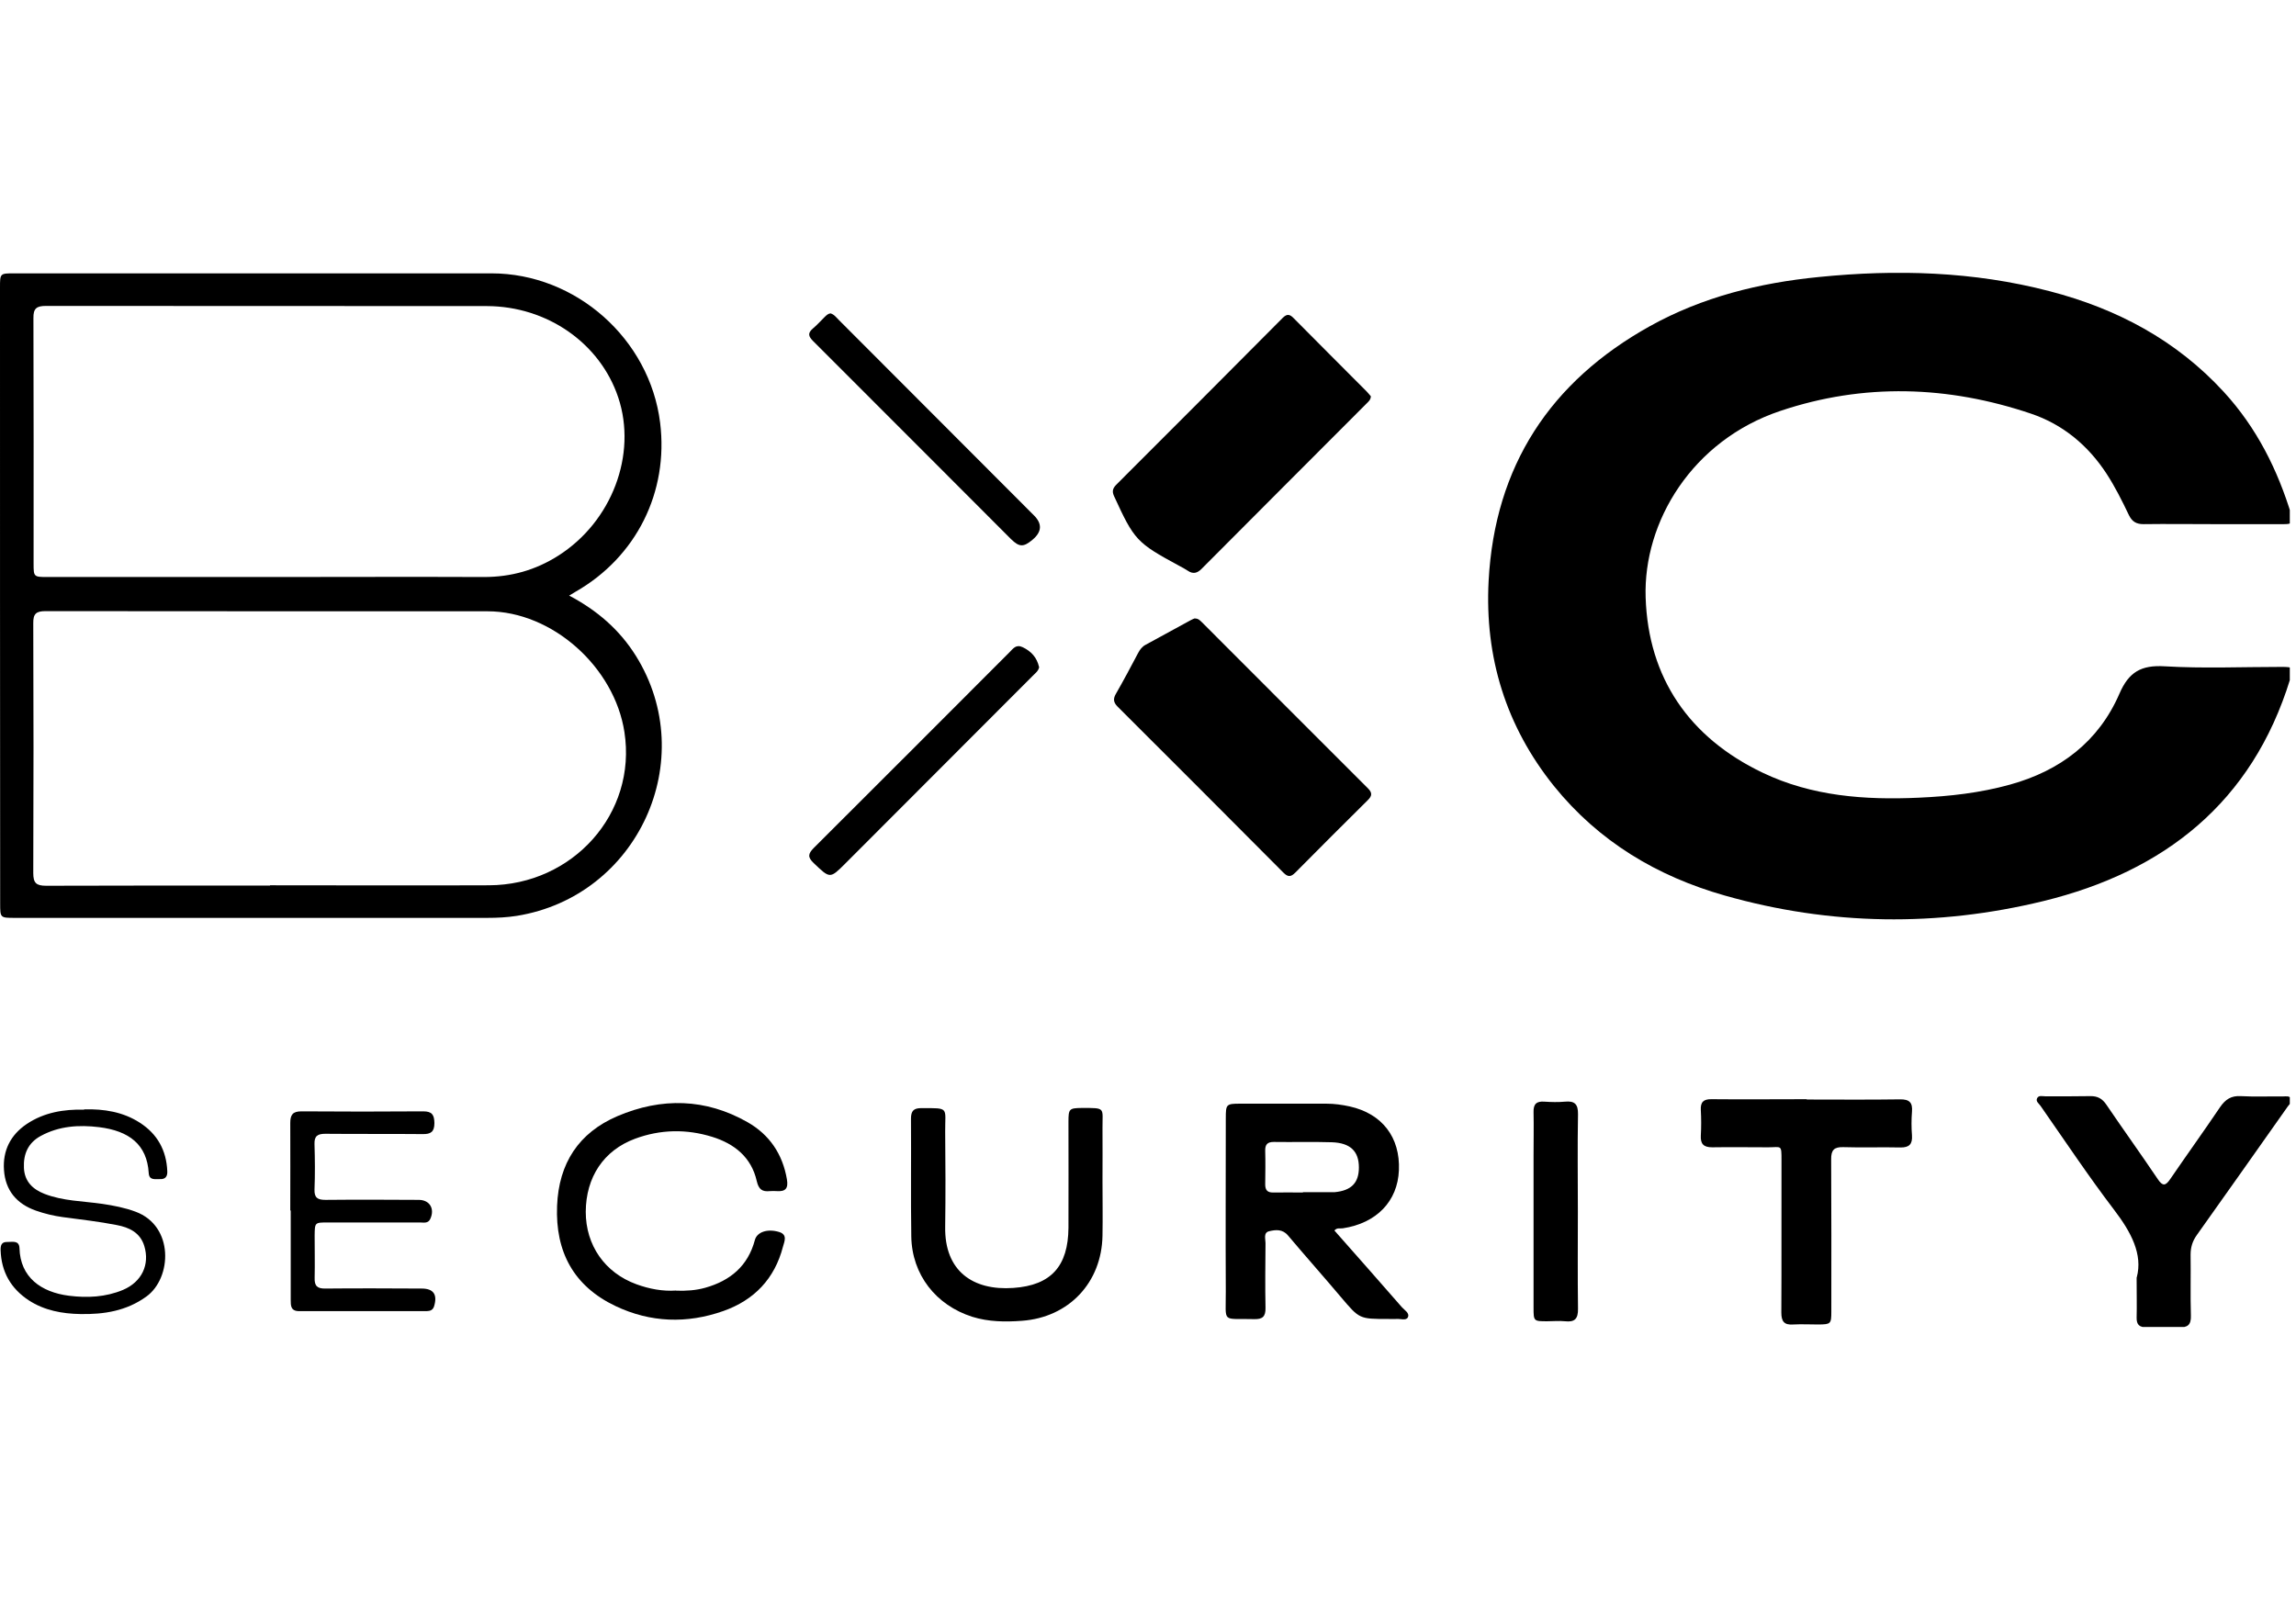 <svg width="143" height="100" viewBox="0 0 143 100" fill="none" xmlns="http://www.w3.org/2000/svg">
<g clip-path="url(#clip0_4423_9667)">
<path d="M137.782 32.652C136.359 32.652 134.926 32.633 133.503 32.652C133.055 32.652 132.797 32.499 132.596 32.097C132.176 31.216 131.737 30.335 131.202 29.512C130.046 27.741 128.48 26.439 126.494 25.769C121.327 24.026 116.084 23.854 110.888 25.597C105.397 27.435 102.341 32.499 102.494 37.219C102.656 42.235 105.215 45.95 109.771 48.132C112.846 49.607 116.151 49.846 119.512 49.693C121.432 49.607 123.323 49.396 125.185 48.879C128.308 48.018 130.705 46.208 132.004 43.212C132.587 41.862 133.36 41.422 134.812 41.508C137.228 41.651 139.663 41.546 142.089 41.546C142.844 41.546 142.853 41.584 142.634 42.312C140.265 49.999 134.793 54.298 127.258 56.136C120.658 57.744 114.002 57.658 107.431 55.791C103.21 54.594 99.571 52.421 96.782 48.965C93.793 45.241 92.466 40.943 92.714 36.194C93.096 29.033 96.553 23.768 102.771 20.312C106.027 18.503 109.58 17.622 113.266 17.258C118.108 16.77 122.912 16.904 127.649 18.139C131.842 19.23 135.538 21.183 138.508 24.419C140.552 26.65 141.86 29.263 142.729 32.135C142.872 32.623 142.614 32.652 142.261 32.652C140.771 32.652 139.281 32.652 137.792 32.652H137.782Z" fill="black"/>
<path d="M35.451 37.104C37.208 38.033 38.593 39.239 39.605 40.857C43.635 47.319 39.729 55.84 32.184 57.055C31.573 57.151 30.972 57.18 30.36 57.18C20.552 57.18 10.744 57.18 0.936 57.18C0.01 57.18 0.01 57.18 0.01 56.28C0 43.49 0 30.709 0 17.919C0 17.029 0 17.029 0.879 17.029C10.792 17.029 20.695 17.029 30.609 17.029C35.871 17.029 40.465 21.117 41.114 26.334C41.649 30.652 39.634 34.692 35.861 36.855C35.756 36.913 35.651 36.98 35.46 37.095L35.451 37.104ZM16.818 55.15C21.364 55.15 25.91 55.169 30.456 55.15C35.67 55.131 39.681 50.679 38.889 45.596C38.268 41.575 34.419 38.081 30.36 38.081C21.183 38.081 12.014 38.081 2.836 38.071C2.254 38.071 2.063 38.234 2.072 38.828C2.092 44.016 2.092 49.196 2.072 54.384C2.072 55.007 2.254 55.179 2.875 55.179C7.526 55.16 12.167 55.169 16.818 55.169V55.15ZM16.923 35.946C21.326 35.946 25.729 35.927 30.141 35.946C31.831 35.946 33.359 35.515 34.773 34.615C38.106 32.499 39.691 28.316 38.507 24.764C37.38 21.385 34.085 19.078 30.322 19.068C21.163 19.058 12.005 19.068 2.856 19.058C2.283 19.058 2.072 19.212 2.082 19.815C2.101 24.917 2.092 30.029 2.092 35.132C2.092 35.927 2.111 35.946 2.932 35.946C7.602 35.946 12.272 35.946 16.942 35.946H16.923Z" fill="black"/>
<path d="M85.38 24.688C85.37 24.908 85.236 25.013 85.122 25.128C81.693 28.565 78.255 32.002 74.836 35.439C74.559 35.716 74.301 35.774 73.977 35.554C73.805 35.439 73.623 35.343 73.442 35.247C70.787 33.811 70.644 33.649 69.383 30.901C69.249 30.604 69.307 30.422 69.517 30.202C72.983 26.736 76.441 23.28 79.888 19.805C80.165 19.528 80.337 19.576 80.585 19.834C82.085 21.356 83.613 22.869 85.122 24.391C85.217 24.487 85.303 24.602 85.38 24.688Z" fill="black"/>
<path d="M74.435 38.531C74.645 38.531 74.75 38.665 74.864 38.77C78.312 42.216 81.75 45.672 85.198 49.109C85.484 49.396 85.456 49.588 85.179 49.856C83.67 51.349 82.17 52.852 80.68 54.355C80.404 54.633 80.222 54.652 79.936 54.365C76.498 50.909 73.059 47.463 69.602 44.016C69.335 43.748 69.325 43.518 69.507 43.212C69.984 42.379 70.433 41.537 70.882 40.685C70.996 40.464 71.14 40.273 71.369 40.158C72.305 39.651 73.231 39.143 74.158 38.636C74.244 38.588 74.339 38.55 74.415 38.521L74.435 38.531Z" fill="black"/>
<path d="M83.116 76.662C84.52 78.252 85.924 79.841 87.318 81.44C87.481 81.622 87.815 81.803 87.681 82.072C87.567 82.282 87.233 82.148 86.994 82.167C86.812 82.177 86.631 82.167 86.44 82.167C84.663 82.167 84.673 82.167 83.527 80.817C82.438 79.525 81.311 78.261 80.223 76.969C79.879 76.557 79.449 76.605 79.048 76.701C78.675 76.787 78.819 77.18 78.819 77.438C78.809 78.788 78.79 80.128 78.819 81.478C78.828 82.014 78.637 82.196 78.102 82.177C76.059 82.119 76.355 82.483 76.345 80.444C76.326 76.854 76.345 73.264 76.345 69.664C76.345 68.793 76.374 68.755 77.233 68.755C79.029 68.755 80.824 68.755 82.61 68.755C83.107 68.755 83.584 68.822 84.062 68.927C86.086 69.377 87.213 70.852 87.127 72.9C87.051 74.834 85.733 76.203 83.632 76.519C83.47 76.548 83.26 76.462 83.107 76.662H83.116ZM81.159 74.269C81.751 74.269 82.343 74.269 82.935 74.269C82.992 74.269 83.059 74.269 83.116 74.269C84.157 74.173 84.635 73.695 84.635 72.728C84.635 71.723 84.109 71.196 82.944 71.158C81.741 71.12 80.538 71.158 79.334 71.139C78.933 71.139 78.79 71.301 78.8 71.694C78.819 72.383 78.809 73.082 78.8 73.781C78.8 74.145 78.943 74.298 79.306 74.288C79.917 74.279 80.528 74.288 81.139 74.288L81.159 74.269Z" fill="black"/>
<path d="M133.083 79.572C133.465 78.136 132.73 76.757 131.679 75.379C130.075 73.273 128.604 71.061 127.086 68.888C126.99 68.745 126.78 68.62 126.875 68.419C126.971 68.218 127.2 68.295 127.372 68.295C128.308 68.295 129.244 68.304 130.18 68.285C130.638 68.275 130.934 68.438 131.192 68.821C132.243 70.372 133.341 71.894 134.391 73.455C134.697 73.914 134.879 73.876 135.165 73.455C136.187 71.961 137.247 70.487 138.269 68.974C138.603 68.486 138.966 68.247 139.568 68.285C140.437 68.333 141.315 68.295 142.194 68.304C142.366 68.304 142.605 68.247 142.691 68.448C142.777 68.639 142.595 68.783 142.49 68.926C140.609 71.597 138.727 74.259 136.836 76.92C136.559 77.303 136.435 77.686 136.435 78.165C136.454 79.428 136.416 80.692 136.454 81.956C136.473 82.53 136.254 82.712 135.709 82.683C135.041 82.655 134.363 82.664 133.694 82.683C133.255 82.693 133.064 82.53 133.074 82.08C133.093 81.362 133.074 80.654 133.074 79.591L133.083 79.572Z" fill="black"/>
<path d="M112.521 68.496C114.46 68.496 116.389 68.515 118.328 68.486C118.929 68.476 119.13 68.687 119.082 69.261C119.044 69.75 119.044 70.238 119.082 70.726C119.12 71.281 118.91 71.492 118.356 71.483C117.172 71.454 115.998 71.502 114.813 71.463C114.231 71.444 114.04 71.645 114.049 72.229C114.068 75.388 114.059 78.557 114.059 81.716C114.059 82.473 114.021 82.501 113.266 82.511C112.741 82.511 112.206 82.482 111.681 82.511C111.117 82.549 110.945 82.32 110.945 81.764C110.964 78.605 110.945 75.436 110.955 72.277C110.955 71.281 110.955 71.473 110.124 71.473C108.959 71.473 107.803 71.454 106.638 71.473C106.113 71.473 105.903 71.272 105.931 70.745C105.96 70.219 105.96 69.683 105.931 69.156C105.903 68.658 106.094 68.467 106.6 68.476C108.577 68.496 110.554 68.476 112.531 68.476L112.521 68.496Z" fill="black"/>
<path d="M42.117 80.405C42.757 80.424 43.339 80.386 43.922 80.223C45.488 79.783 46.586 78.864 47.016 77.246C47.15 76.748 47.799 76.528 48.525 76.748C49.069 76.911 48.85 77.351 48.764 77.667C48.248 79.658 46.978 80.989 45.058 81.669C42.785 82.473 40.512 82.396 38.335 81.362C35.737 80.127 34.582 77.993 34.696 75.121C34.801 72.469 36.043 70.564 38.459 69.53C41.2 68.362 43.95 68.419 46.567 69.913C47.923 70.688 48.745 71.894 49.012 73.474C49.108 74.039 48.917 74.24 48.382 74.202C48.239 74.192 48.095 74.192 47.952 74.202C47.474 74.249 47.255 74.106 47.131 73.57C46.796 72.095 45.746 71.253 44.361 70.822C42.757 70.324 41.133 70.353 39.557 70.937C37.59 71.665 36.492 73.34 36.482 75.494C36.482 77.571 37.666 79.285 39.634 80.003C40.446 80.3 41.286 80.453 42.107 80.396L42.117 80.405Z" fill="black"/>
<path d="M68.666 73.541C68.666 74.68 68.686 75.829 68.666 76.968C68.619 79.897 66.575 82.071 63.643 82.281C62.611 82.358 61.571 82.348 60.558 82.032C58.295 81.314 56.795 79.409 56.757 77.025C56.719 74.575 56.757 72.124 56.738 69.683C56.738 69.204 56.91 69.032 57.378 69.032C59.154 69.032 58.858 68.965 58.868 70.487C58.887 72.469 58.896 74.45 58.868 76.422C58.82 79.18 60.596 80.415 63.118 80.233C65.477 80.07 66.527 78.864 66.546 76.489C66.556 74.287 66.546 72.086 66.546 69.874C66.546 69.079 66.594 69.032 67.368 69.022C68.896 69.022 68.657 68.984 68.666 70.286C68.676 71.368 68.666 72.449 68.666 73.531V73.541Z" fill="black"/>
<path d="M18.079 75.408C18.079 73.589 18.088 71.77 18.079 69.961C18.079 69.444 18.231 69.233 18.776 69.233C21.307 69.252 23.828 69.252 26.359 69.233C26.913 69.233 27.046 69.454 27.056 69.961C27.056 70.507 26.836 70.66 26.32 70.65C24.305 70.631 22.281 70.65 20.266 70.631C19.779 70.631 19.569 70.765 19.588 71.282C19.616 72.22 19.626 73.159 19.588 74.097C19.569 74.623 19.788 74.748 20.275 74.748C22.214 74.728 24.153 74.738 26.082 74.748C26.76 74.748 27.094 75.303 26.798 75.935C26.664 76.232 26.387 76.155 26.158 76.155C24.239 76.155 22.328 76.155 20.409 76.155C19.607 76.155 19.607 76.155 19.597 76.969C19.597 77.85 19.616 78.721 19.597 79.601C19.578 80.109 19.759 80.281 20.266 80.272C22.262 80.252 24.258 80.262 26.263 80.272C26.999 80.272 27.256 80.645 27.037 81.373C26.96 81.621 26.788 81.669 26.578 81.679C23.933 81.679 21.278 81.679 18.633 81.679C18.107 81.679 18.107 81.344 18.107 80.98C18.107 79.123 18.107 77.266 18.107 75.408H18.079Z" fill="black"/>
<path d="M5.252 69.108C6.475 69.079 7.659 69.261 8.71 69.941C9.798 70.64 10.362 71.654 10.419 72.956C10.438 73.282 10.304 73.473 9.961 73.454C9.674 73.445 9.292 73.55 9.263 73.081C9.158 71.3 8.041 70.448 6.169 70.218C4.918 70.065 3.686 70.142 2.54 70.764C1.747 71.195 1.451 71.894 1.49 72.755C1.528 73.598 2.034 74.086 2.769 74.373C3.925 74.823 5.166 74.823 6.37 74.996C7.076 75.101 7.774 75.235 8.442 75.484C10.849 76.374 10.715 79.61 9.12 80.768C7.879 81.668 6.475 81.888 5.004 81.86C3.877 81.841 2.769 81.639 1.795 81.008C0.678 80.27 0.086 79.246 0.038 77.887C0.028 77.561 0.105 77.36 0.458 77.37C0.764 77.379 1.193 77.245 1.213 77.753C1.26 79.572 2.559 80.5 4.297 80.72C5.443 80.864 6.58 80.807 7.659 80.357C8.834 79.859 9.34 78.777 8.986 77.619C8.729 76.776 8.031 76.46 7.277 76.317C6.16 76.096 5.023 75.972 3.896 75.819C3.333 75.742 2.779 75.608 2.234 75.417C1.041 74.996 0.334 74.163 0.248 72.889C0.162 71.674 0.659 70.697 1.671 70.017C2.75 69.299 3.963 69.098 5.233 69.127L5.252 69.108Z" fill="black"/>
<path d="M51.715 19.518C51.954 19.585 52.087 19.776 52.25 19.939C56.299 23.989 60.348 28.048 64.388 32.098C64.923 32.624 64.894 33.132 64.312 33.62C63.748 34.098 63.481 34.089 62.965 33.581C58.858 29.474 54.761 25.358 50.645 21.251C50.349 20.954 50.292 20.753 50.626 20.466C50.894 20.246 51.123 19.978 51.371 19.738C51.476 19.642 51.572 19.537 51.715 19.528V19.518Z" fill="black"/>
<path d="M64.722 41.556C64.675 41.814 64.455 41.958 64.293 42.13C60.415 46.017 56.538 49.894 52.66 53.781C51.686 54.757 51.696 54.738 50.674 53.762C50.292 53.398 50.33 53.187 50.674 52.833C54.752 48.774 58.811 44.696 62.879 40.627C63.099 40.407 63.28 40.12 63.701 40.321C64.235 40.579 64.579 40.962 64.713 41.546L64.722 41.556Z" fill="black"/>
<path d="M98.273 75.465C98.273 77.485 98.254 79.505 98.282 81.525C98.292 82.156 98.082 82.377 97.471 82.31C97.108 82.271 96.735 82.31 96.372 82.31C95.522 82.31 95.513 82.31 95.513 81.467C95.513 78.308 95.513 75.139 95.513 71.98C95.513 71.08 95.532 70.18 95.513 69.29C95.494 68.773 95.704 68.591 96.191 68.629C96.621 68.658 97.05 68.668 97.471 68.629C98.072 68.572 98.292 68.782 98.282 69.414C98.244 71.434 98.273 73.454 98.273 75.474V75.465Z" fill="black"/>
</g>
<defs>
<clipPath id="clip0_4423_9667">
<rect width="142.614" height="65.664" fill="white" transform="translate(0 17)"/>
</clipPath>
</defs>
</svg>
